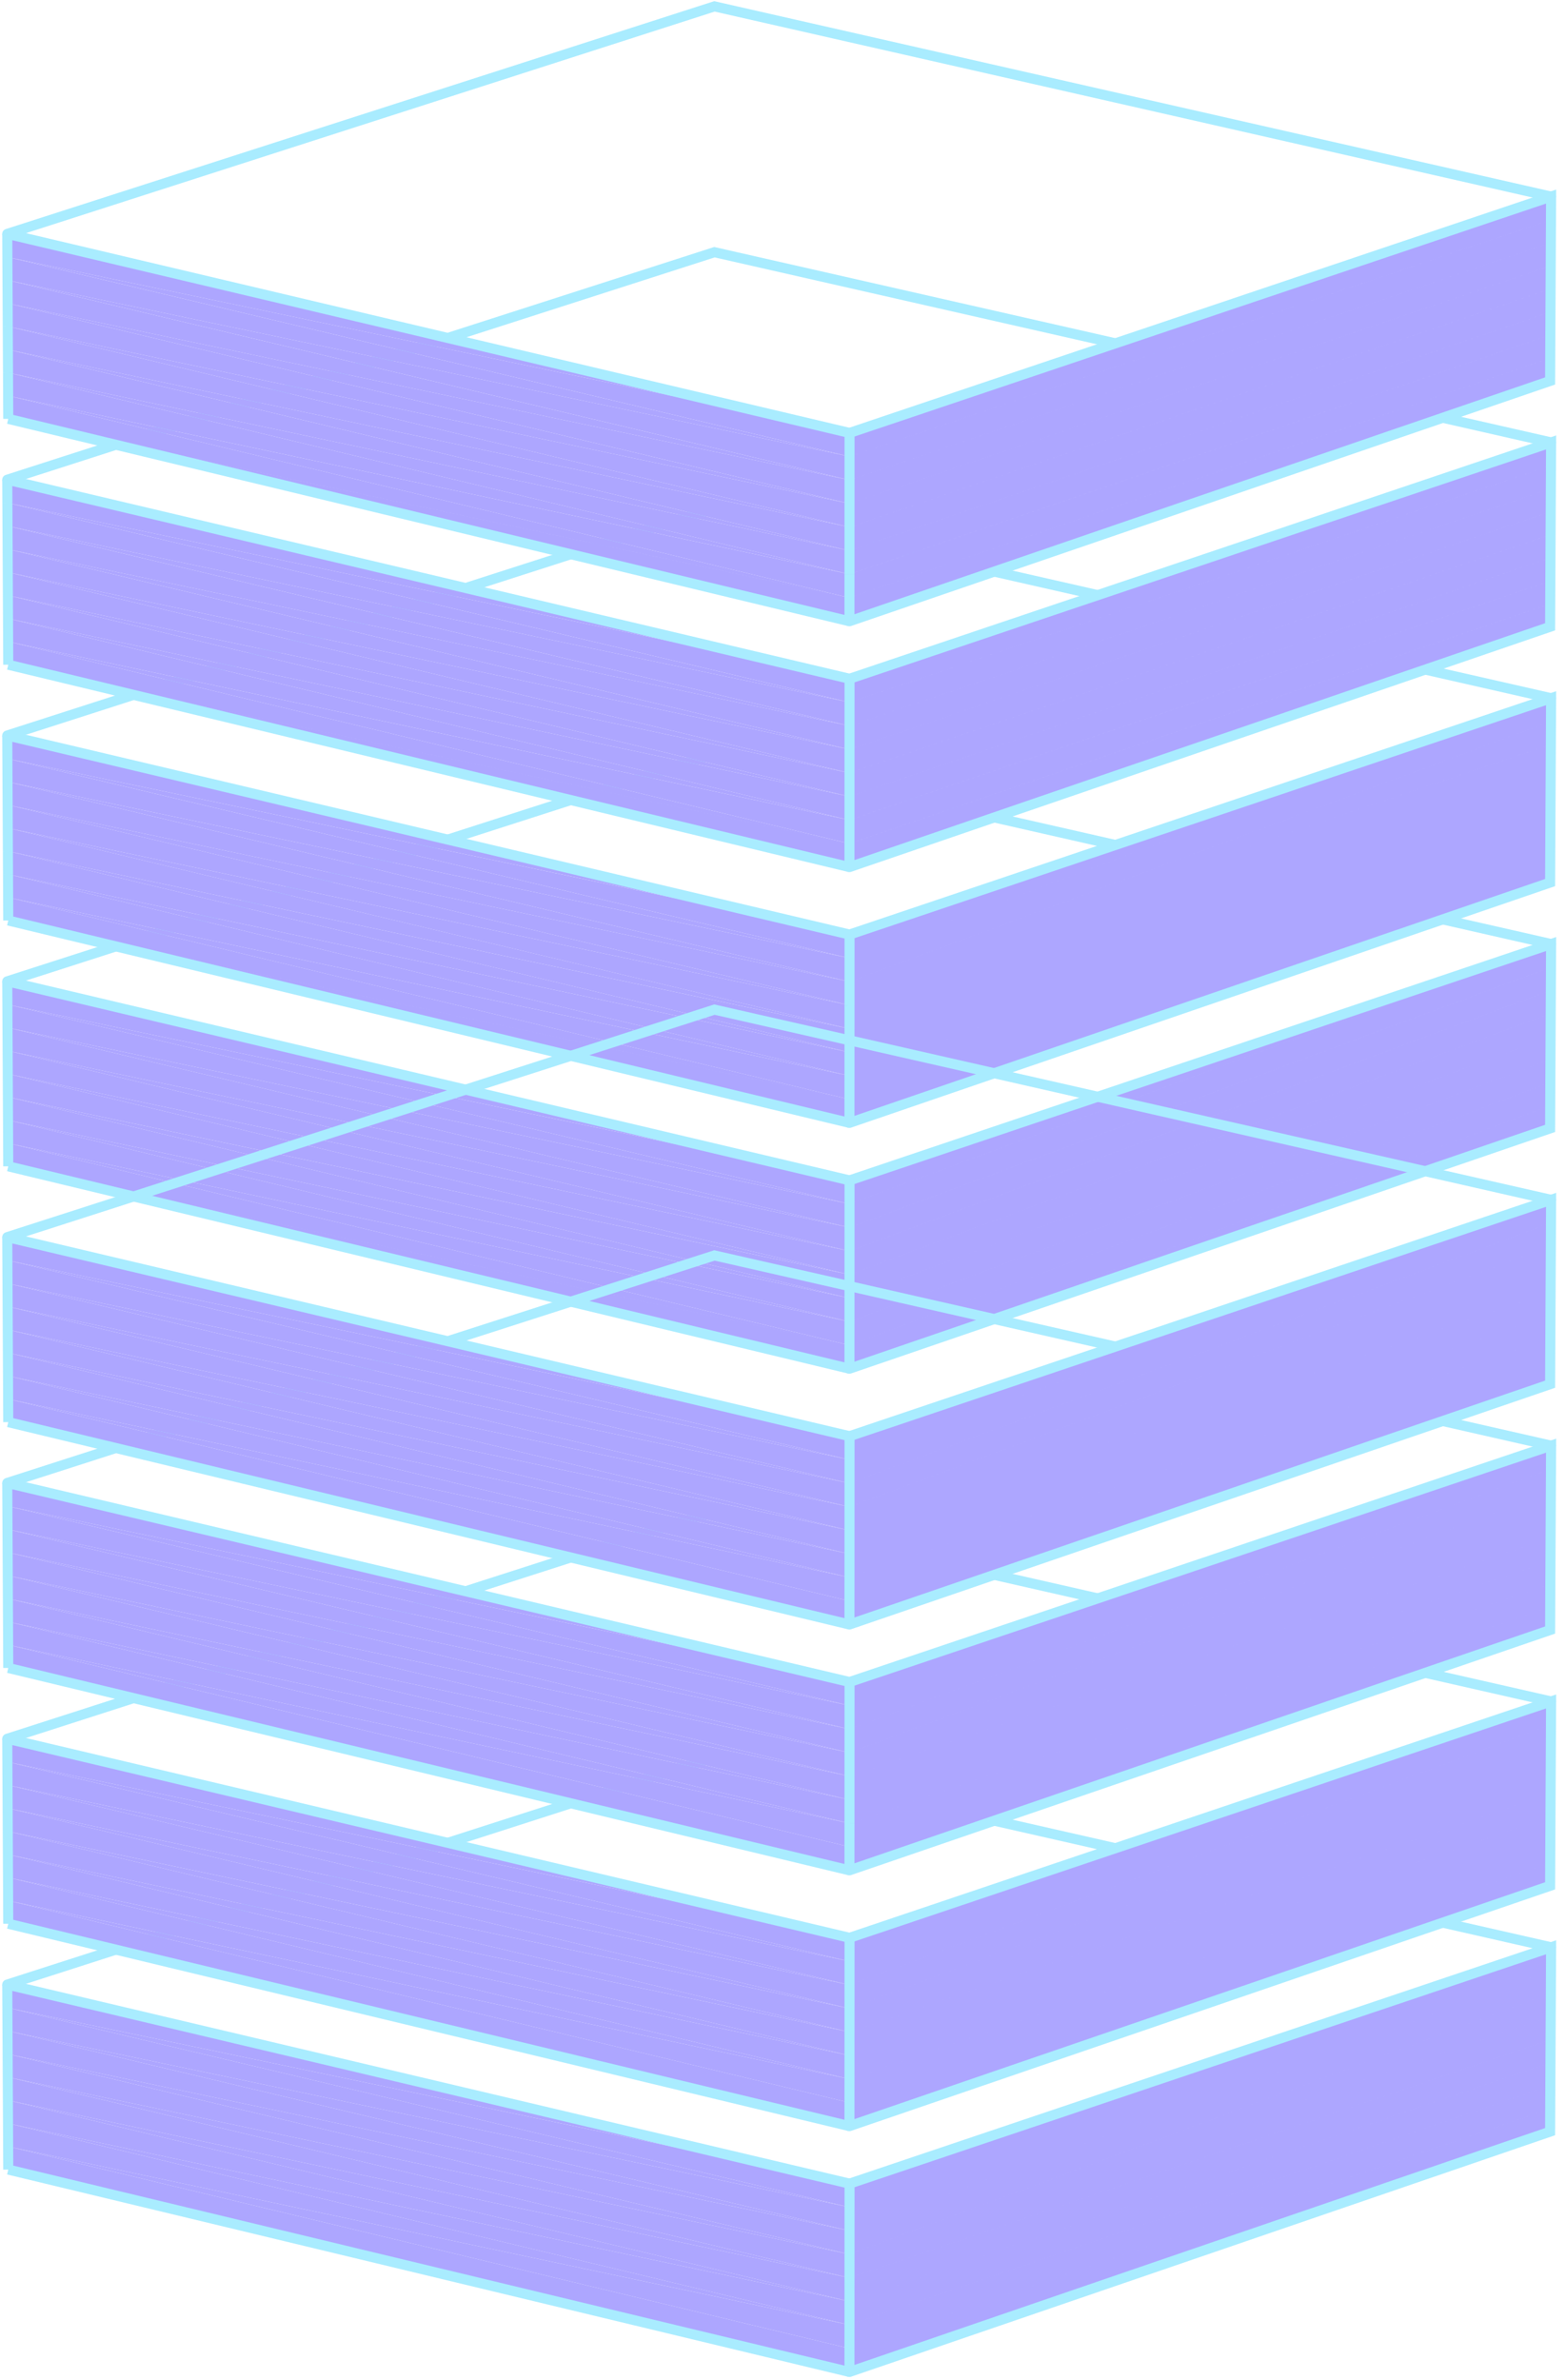 <?xml version="1.0" encoding="UTF-8"?> <svg xmlns="http://www.w3.org/2000/svg" width="156" height="237" fill="none"> <g opacity=".6"> <path stroke="#6FDFFF" stroke-linecap="round" d="m.722 197.62 70.448-22.655 83.345 18.94"></path> <path fill="#766AFF" d="m154.428 209.972-.012 2.293-69.795 23.93 69.807-26.223Zm.012-2.293-.012 2.293-69.805 23.882 69.817-26.175Zm.013-2.293-.013 2.293-69.816 23.832 69.829-26.125Zm.012-2.295-.012 2.295-69.828 23.782 69.84-26.077Zm.013-2.295-.013 2.295-69.839 23.734 69.852-26.029Zm.012-2.296-.012 2.296-69.85 23.684 69.862-25.98Zm.013-2.297-.013 2.297-69.862 23.635 69.875-25.932Zm.012-2.297-.012 2.297-69.874 23.586 69.886-25.883ZM.81 213.742l83.813 20.112-83.8-17.812-.013-2.3Zm-.012-2.301 83.826 20.07L.81 213.742l-.012-2.301Zm-.013-2.302 83.84 20.029L.798 211.441l-.013-2.302Zm-.012-2.302 83.853 19.988-83.84-17.686-.013-2.302Zm-.013-2.303 83.867 19.946L.773 206.837l-.013-2.303Zm-.013-2.304 83.881 19.905L.76 204.534l-.013-2.304Zm-.012-2.305 83.894 19.864L.747 202.23l-.012-2.305Zm-.013-2.305 83.909 19.822L.734 199.925l-.013-2.305Zm83.9 36.234 69.806-23.882-69.807 26.223.002-2.341Zm.002-2.343 69.816-23.832-69.817 26.175v-2.343Zm0-2.343 69.829-23.782-69.83 26.125.002-2.343Zm.002-2.343 69.839-23.734-69.84 26.077.001-2.343Zm.001-2.345 69.851-23.684-69.852 26.029.001-2.345Zm.001-2.345L154.49 198.5l-69.863 25.98.001-2.345Zm.001-2.346 69.874-23.586-69.875 25.932.001-2.346Zm-.006 14.065-.002 2.341L.823 216.042l83.8 17.812Zm.007-16.412 69.885-23.536-69.886 25.883.001-2.347Z"></path> <path stroke="#6FDFFF" stroke-linecap="round" d="m84.63 217.442 69.885-23.536-.012 2.297-.013 2.297-.012 2.296-.013 2.295-.012 2.295-.013 2.293-.012 2.293-.012 2.293-69.795 23.93"></path> <path fill="#766AFF" d="m84.624 231.512-.002 2.342L.81 213.742l83.814 17.77Zm0-2.343v2.343L.798 211.441l83.827 17.728Zm.002-2.344-.001 2.344-83.84-20.03 83.84 17.686Zm0-2.345v2.345L.772 206.837l83.855 17.643Zm.002-2.345-.001 2.345L.76 204.534l83.868 17.601Zm.001-2.346v2.346L.746 202.23l83.882 17.559Zm.001-2.347v2.347L.734 199.926l83.895 17.516Z"></path> <path stroke="#6FDFFF" stroke-linecap="round" d="m.722 197.62 83.908 19.822Zm.013 2.306-.013-2.306Zm83.894 19.863.001-2.347ZM.747 202.23l-.012-2.304Zm83.881 19.905.001-2.346ZM.76 204.534l-.013-2.304Zm83.867 19.946.001-2.345ZM.772 206.837l-.012-2.303Zm83.854 19.988v-2.345ZM.785 209.139l-.013-2.302Zm83.84 20.03v-2.344ZM.798 211.441l-.013-2.302Zm83.826 20.071v-2.343ZM.81 213.742l-.012-2.301Zm83.812 20.112.002-2.342ZM.81 213.742l.013 2.3Zm83.811 22.453L.823 216.042Zm.001-2.341v2.341ZM.722 97.719 71.17 75.064l83.345 18.94"></path> <path fill="#766AFF" d="m154.428 110.071-.012 2.293-69.795 23.93 69.807-26.223Zm.012-2.293-.012 2.293-69.805 23.882 69.817-26.175Zm.013-2.293-.013 2.293-69.816 23.833 69.829-26.126Zm.012-2.295-.012 2.295-69.828 23.783 69.84-26.078Zm.013-2.295-.013 2.295-69.839 23.734 69.852-26.029Zm.012-2.296-.012 2.296-69.85 23.684 69.862-25.98Zm.013-2.297-.013 2.297-69.862 23.635 69.875-25.932Zm.012-2.297-.012 2.297-69.874 23.586 69.886-25.883ZM.81 113.84l83.813 20.112-83.8-17.812-.013-2.3Zm-.012-2.301 83.826 20.071L.81 113.841l-.012-2.301Zm-.013-2.302 83.84 20.03L.798 111.54l-.013-2.302Zm-.012-2.302 83.853 19.988-83.84-17.686-.013-2.302Zm-.013-2.303 83.867 19.946L.773 106.936l-.013-2.303Zm-.013-2.304 83.881 19.905L.76 104.633l-.013-2.304Zm-.012-2.304 83.894 19.863L.747 102.329l-.012-2.304Zm-.013-2.306 83.909 19.822L.734 100.025l-.013-2.306Zm83.9 36.234 69.806-23.882-69.807 26.223.002-2.341Zm.002-2.342 69.816-23.833-69.817 26.175v-2.342Zm0-2.343 69.829-23.783-69.83 26.126.002-2.343Zm.002-2.344 69.839-23.734-69.84 26.078.001-2.344Zm.001-2.345 69.851-23.684-69.852 26.029.001-2.345Zm.001-2.345 69.862-23.635-69.863 25.98.001-2.345Zm.001-2.346 69.874-23.586-69.875 25.932.001-2.346Zm-.006 14.065-.002 2.341L.823 116.141l83.8 17.812Zm.007-16.412 69.885-23.536-69.886 25.883.001-2.347Z"></path> <path stroke="#6FDFFF" stroke-linecap="round" d="m84.63 117.541 69.885-23.536-.012 2.297-.013 2.297-.012 2.296-.013 2.295-.012 2.295-.013 2.293-.012 2.293-.012 2.293-69.795 23.93"></path> <path fill="#766AFF" d="m84.624 131.611-.002 2.342L.81 113.841l83.814 17.77Zm0-2.343v2.343L.798 111.54l83.827 17.728Zm.002-2.344-.001 2.344-83.84-20.03 83.84 17.686Zm0-2.345v2.345L.772 106.936l83.855 17.643Zm.002-2.345-.001 2.345L.76 104.633l83.868 17.601Zm.001-2.346v2.346L.746 102.329l83.882 17.559Zm.001-2.347v2.347L.734 100.025l83.895 17.516Z"></path> <path stroke="#6FDFFF" stroke-linecap="round" d="M.722 97.719 84.63 117.54Zm.013 2.305-.013-2.305Zm83.894 19.863.001-2.347ZM.747 102.329l-.012-2.305Zm83.881 19.904.001-2.346ZM.76 104.633l-.013-2.304Zm83.867 19.946.001-2.346ZM.772 106.936l-.012-2.303Zm83.854 19.987v-2.344ZM.785 109.238l-.013-2.302Zm83.84 20.029v-2.344ZM.798 111.539l-.013-2.301Zm83.826 20.071v-2.343ZM.81 113.84l-.012-2.301Zm83.812 20.112.002-2.342ZM.81 113.84l.013 2.3Zm83.811 22.454L.823 116.14Zm.001-2.342v2.342ZM.722 173.141l70.448-22.655 83.345 18.94"></path> <path fill="#766AFF" d="m154.428 185.493-.012 2.292-69.795 23.93 69.807-26.222Zm.012-2.293-.012 2.293-69.805 23.881L154.44 183.2Zm.013-2.294-.013 2.294-69.816 23.832 69.829-26.126Zm.012-2.295-.012 2.295-69.828 23.783 69.84-26.078Zm.013-2.295-.013 2.295-69.839 23.734 69.852-26.029Zm.012-2.296-.012 2.296L84.628 200l69.862-25.98Zm.013-2.297-.013 2.297-69.862 23.635 69.875-25.932Zm.012-2.297-.012 2.297-69.874 23.586 69.886-25.883ZM.81 189.262l83.813 20.112-83.8-17.812-.013-2.3Zm-.012-2.301 83.826 20.071L.81 189.262l-.012-2.301Zm-.013-2.301 83.84 20.029L.798 186.961l-.013-2.301Zm-.012-2.303 83.853 19.988L.786 184.66l-.013-2.303Zm-.013-2.303L84.627 200 .773 182.357l-.013-2.303Zm-.013-2.304 83.881 19.905L.76 180.054l-.013-2.304Zm-.012-2.304 83.894 19.863L.747 177.75l-.012-2.304Zm-.013-2.306 83.909 19.822L.734 175.446l-.013-2.306Zm83.9 36.234 69.806-23.881-69.807 26.222.002-2.341Zm.002-2.342L154.44 183.2l-69.817 26.174v-2.342Zm0-2.343 69.829-23.783-69.83 26.126.002-2.343Zm.002-2.344 69.839-23.734-69.84 26.078.001-2.344Zm.001-2.345 69.851-23.684-69.852 26.029.001-2.345Zm.001-2.345 69.862-23.635L84.627 200l.001-2.345Zm.001-2.346 69.874-23.586-69.875 25.932.001-2.346Zm-.006 14.065-.002 2.341L.823 191.562l83.8 17.812Zm.007-16.412 69.885-23.536-69.886 25.883.001-2.347Z"></path> <path stroke="#6FDFFF" stroke-linecap="round" d="m84.63 192.962 69.885-23.536-.012 2.297-.013 2.297-.012 2.296-.013 2.295-.012 2.295-.013 2.294-.012 2.293-.012 2.292-69.795 23.93"></path> <path fill="#766AFF" d="m84.624 207.032-.002 2.343L.81 189.263l83.814 17.769Zm0-2.343v2.343L.798 186.962l83.827 17.727Zm.002-2.343-.001 2.343L.785 184.66l83.84 17.686Zm0-2.345v2.345L.772 182.358l83.855 17.643Zm.002-2.345-.001 2.345L.76 180.055l83.868 17.601Zm.001-2.346v2.346L.746 177.751 84.63 195.31Zm.001-2.347v2.347L.734 175.446l83.895 17.517Z"></path> <path stroke="#6FDFFF" stroke-linecap="round" d="m.722 173.141 83.908 19.821Zm.013 2.305-.013-2.305Zm83.894 19.863.001-2.347ZM.747 177.751l-.012-2.305Zm83.881 19.904.001-2.346ZM.76 180.054l-.013-2.303Zm83.867 19.947.001-2.346ZM.772 182.357l-.012-2.303Zm83.854 19.988v-2.344ZM.785 184.66l-.013-2.303Zm83.84 20.029v-2.344ZM.798 186.961l-.013-2.301Zm83.826 20.071v-2.343ZM.81 189.262l-.012-2.301Zm83.812 20.112.002-2.342ZM.81 189.262l.013 2.3Zm83.811 22.454L.823 191.562Zm.001-2.342v2.342ZM.722 73.24 71.17 50.585l83.345 18.94"></path> <path fill="#766AFF" d="m154.428 85.592-.012 2.292-69.795 23.931 69.807-26.223Zm.012-2.293-.012 2.293-69.805 23.881 69.817-26.174Zm.013-2.294-.013 2.294-69.816 23.832 69.829-26.126Zm.012-2.294-.012 2.294-69.828 23.783 69.84-26.078Zm.013-2.296-.013 2.295-69.839 23.734 69.852-26.029Zm.012-2.296-.012 2.296-69.85 23.684 69.862-25.98Zm.013-2.297-.013 2.297-69.862 23.635 69.875-25.932Zm.012-2.297-.012 2.297-69.874 23.586 69.886-25.883ZM.81 89.36l83.813 20.112-83.8-17.812-.013-2.3Zm-.012-2.3 83.826 20.07L.81 89.361l-.012-2.3Zm-.013-2.302 83.84 20.029L.798 87.06.785 84.76Zm-.012-2.303 83.853 19.988L.786 84.759l-.013-2.303ZM.76 80.153 84.627 100.1.773 82.456.76 80.153ZM.747 77.85l83.881 19.905L.76 80.154l-.013-2.305Zm-.012-2.304 83.894 19.863L.747 77.849l-.012-2.304ZM.722 73.24 84.631 93.06.734 75.545.722 73.24Zm83.9 36.233 69.806-23.881-69.807 26.223.002-2.342Zm.002-2.342 69.816-23.832-69.817 26.174v-2.342Zm0-2.343 69.829-23.783-69.83 26.126.002-2.343Zm.002-2.344 69.839-23.734-69.84 26.078.001-2.344Zm.001-2.345 69.851-23.684-69.852 26.029.001-2.345Zm.001-2.345L154.49 74.12 84.627 100.1l.001-2.345Zm.001-2.346 69.874-23.586-69.875 25.932.001-2.346Zm-.006 14.065-.002 2.342L.823 91.661l83.8 17.812Zm.007-16.412 69.885-23.536-69.886 25.883.001-2.347Z"></path> <path stroke="#6FDFFF" stroke-linecap="round" d="m84.63 93.061 69.885-23.536-.012 2.297-.013 2.297-.012 2.296-.013 2.295-.012 2.295-.013 2.294-.012 2.293-.012 2.292-69.795 23.931"></path> <path fill="#766AFF" d="m84.624 107.131-.002 2.343L.81 89.362l83.814 17.769Zm0-2.343v2.343L.798 87.061l83.827 17.727Zm.002-2.343-.001 2.343L.785 84.759l83.84 17.686Zm0-2.345v2.345L.772 82.457 84.627 100.1Zm.002-2.345-.001 2.345L.76 80.154l83.868 17.6Zm.001-2.346v2.346L.746 77.85 84.63 95.41Zm.001-2.347v2.347L.734 75.545 84.63 93.063Z"></path> <path stroke="#6FDFFF" stroke-linecap="round" d="M.722 73.24 84.63 93.06Zm.013 2.305L.722 73.24Zm83.894 19.863.001-2.347ZM.747 77.85l-.012-2.305Zm83.881 19.904.001-2.346ZM.76 80.154.747 77.85ZM84.627 100.1l.001-2.346ZM.772 82.457.76 80.153Zm83.854 19.987V100.1ZM.785 84.759l-.013-2.302Zm83.84 20.029v-2.344ZM.798 87.06.785 84.76Zm83.826 20.071v-2.343ZM.81 89.361l-.012-2.3Zm83.812 20.112.002-2.342ZM.81 89.361l.013 2.3Zm83.811 22.454L.823 91.661Zm.001-2.342v2.342ZM.722 147.669l70.448-22.655 83.345 18.94"></path> <path fill="#766AFF" d="m154.428 160.022-.012 2.292-69.795 23.93 69.807-26.222Zm.012-2.293-.012 2.293-69.805 23.881 69.817-26.174Zm.013-2.294-.013 2.294-69.816 23.832 69.829-26.126Zm.012-2.295-.012 2.295-69.828 23.783 69.84-26.078Zm.013-2.295-.013 2.295-69.839 23.734 69.852-26.029Zm.012-2.296-.012 2.296-69.85 23.684 69.862-25.98Zm.013-2.297-.013 2.297-69.862 23.635 69.875-25.932Zm.012-2.297-.012 2.297-69.874 23.586 69.886-25.883ZM.81 163.791l83.813 20.112-83.8-17.812-.013-2.3Zm-.012-2.301 83.826 20.071L.81 163.791l-.012-2.301Zm-.013-2.302 83.84 20.03L.798 161.49l-.013-2.302Zm-.012-2.302 83.853 19.988-83.84-17.686-.013-2.302Zm-.013-2.303 83.867 19.946L.773 156.886l-.013-2.303Zm-.013-2.304 83.881 19.905L.76 154.583l-.013-2.304Zm-.012-2.304 83.894 19.863L.747 152.279l-.012-2.304Zm-.013-2.306 83.909 19.822L.734 149.975l-.013-2.306Zm83.9 36.234 69.806-23.881-69.807 26.222.002-2.341Zm.002-2.342 69.816-23.832-69.817 26.174v-2.342Zm0-2.343 69.829-23.783-69.83 26.126.002-2.343Zm.002-2.344 69.839-23.734-69.84 26.078.001-2.344Zm.001-2.345 69.851-23.684-69.852 26.029.001-2.345Zm.001-2.345 69.862-23.635-69.863 25.98.001-2.345Zm.001-2.346 69.874-23.586-69.875 25.932.001-2.346Zm-.006 14.065-.002 2.341L.823 166.091l83.8 17.812Zm.007-16.412 69.885-23.536-69.886 25.883.001-2.347Z"></path> <path stroke="#6FDFFF" stroke-linecap="round" d="m84.63 167.491 69.885-23.536-.012 2.297-.013 2.297-.012 2.296-.013 2.295-.012 2.295-.013 2.294-.012 2.293-.012 2.292-69.795 23.93"></path> <path fill="#766AFF" d="m84.624 181.561-.002 2.342L.81 163.791l83.814 17.77Zm0-2.343v2.343L.798 161.49l83.827 17.728Zm.002-2.344-.001 2.344-83.84-20.03 83.84 17.686Zm0-2.345v2.345L.772 156.886l83.855 17.643Zm.002-2.345-.001 2.345L.76 154.583l83.868 17.601Zm.001-2.346v2.346L.746 152.279l83.882 17.559Zm.001-2.347v2.347L.734 149.975l83.895 17.516Z"></path> <path stroke="#6FDFFF" stroke-linecap="round" d="m.722 147.67 83.908 19.821Zm.013 2.305-.013-2.305Zm83.894 19.863.001-2.347ZM.747 152.279l-.012-2.304Zm83.881 19.905.001-2.346ZM.76 154.583l-.013-2.304Zm83.867 19.946.001-2.345ZM.772 156.886l-.012-2.303Zm83.854 19.988v-2.345ZM.785 159.189l-.013-2.303Zm83.84 20.029v-2.344ZM.798 161.49l-.013-2.301Zm83.826 20.071v-2.343ZM.81 163.791l-.012-2.301Zm83.812 20.112.002-2.342ZM.81 163.791l.013 2.3Zm83.811 22.454L.823 166.091Zm.001-2.342v2.342ZM.722 47.77 71.17 25.113l83.345 18.94"></path> <path fill="#766AFF" d="m154.428 60.122-.012 2.292-69.795 23.93 69.807-26.222Zm.012-2.293-.012 2.293-69.805 23.88L154.44 57.83Zm.013-2.294-.013 2.294L84.624 81.66l69.829-26.126Zm.012-2.295-.012 2.295-69.828 23.783 69.84-26.078Zm.013-2.295-.013 2.295-69.839 23.734 69.852-26.029Zm.012-2.296-.012 2.296-69.85 23.684 69.862-25.98Zm.013-2.297-.013 2.297-69.862 23.635 69.875-25.932Zm.012-2.297-.012 2.297-69.874 23.586 69.886-25.883ZM.81 63.89l83.813 20.112L.823 66.19l-.013-2.3ZM.798 61.59l83.826 20.07L.81 63.89l-.012-2.3Zm-.013-2.302 83.84 20.03L.798 61.59l-.013-2.302Zm-.012-2.302 83.853 19.988L.786 59.288l-.013-2.302ZM.76 54.683 84.627 74.63.773 56.986.76 54.683ZM.747 52.38l83.881 19.905L.76 54.684l-.013-2.305Zm-.012-2.304 83.894 19.863L.747 52.379l-.012-2.304Zm-.013-2.306 83.909 19.822L.734 50.075l-.013-2.306Zm83.9 36.234 69.806-23.881-69.807 26.222.002-2.341Zm.002-2.342 69.816-23.832-69.817 26.174V81.66Zm0-2.343 69.829-23.783-69.83 26.126.002-2.343Zm.002-2.344 69.839-23.734-69.84 26.078.001-2.344Zm.001-2.345 69.851-23.684-69.852 26.029.001-2.345Zm.001-2.345 69.862-23.635-69.863 25.98.001-2.345Zm.001-2.346 69.874-23.586-69.875 25.932.001-2.346Zm-.006 14.065-.002 2.341L.823 66.191l83.8 17.812Zm.007-16.412 69.885-23.536-69.886 25.883.001-2.347Z"></path> <path stroke="#6FDFFF" stroke-linecap="round" d="m84.63 67.59 69.885-23.535-.012 2.297-.013 2.297-.012 2.296-.013 2.295-.012 2.295-.013 2.294-.012 2.293-.012 2.292-69.795 23.93"></path> <path fill="#766AFF" d="m84.624 81.66-.002 2.343L.81 63.891l83.814 17.77Zm0-2.342v2.343L.798 61.59l83.827 17.728Zm.002-2.344-.001 2.344-83.84-20.03 83.84 17.686Zm0-2.345v2.345L.772 56.986 84.627 74.63Zm.002-2.345-.001 2.345L.76 54.683l83.868 17.6Zm.001-2.346v2.346L.746 52.379 84.63 69.938Zm.001-2.347v2.347L.734 50.075 84.63 67.59Z"></path> <path stroke="#6FDFFF" stroke-linecap="round" d="M.722 47.769 84.63 67.59Zm.013 2.305L.722 47.77Zm83.894 19.863.001-2.347ZM.747 52.38l-.012-2.305Zm83.881 19.905.001-2.347ZM.76 54.683l-.013-2.304Zm83.867 19.946.001-2.346ZM.772 56.986.76 54.683Zm83.854 19.987V74.63ZM.785 59.288l-.013-2.302Zm83.84 20.03v-2.345ZM.798 61.59l-.013-2.302Zm83.826 20.07v-2.343ZM.81 63.89l-.012-2.3Zm83.812 20.112.002-2.342ZM.81 63.89l.013 2.3Zm83.811 22.454L.823 66.191Zm.001-2.341v2.341ZM.722 123.191l70.448-22.655 83.345 18.94"></path> <path fill="#766AFF" d="m154.428 135.543-.012 2.292-69.795 23.93 69.807-26.222Zm.012-2.293-.012 2.293-69.805 23.881 69.817-26.174Zm.013-2.294-.013 2.294-69.816 23.832 69.829-26.126Zm.012-2.295-.012 2.295-69.828 23.783 69.84-26.078Zm.013-2.295-.013 2.295-69.839 23.734 69.852-26.029Zm.012-2.296-.012 2.296-69.85 23.684 69.862-25.98Zm.013-2.297-.013 2.297-69.862 23.635 69.875-25.932Zm.012-2.297-.012 2.297-69.874 23.586 69.886-25.883ZM.81 139.312l83.813 20.112-83.8-17.812-.013-2.3Zm-.012-2.301 83.826 20.071L.81 139.312l-.012-2.301Zm-.013-2.302 83.84 20.03L.798 137.011l-.013-2.302Zm-.012-2.302 83.853 19.988-83.84-17.686-.013-2.302Zm-.013-2.303 83.867 19.946L.773 132.407l-.013-2.303ZM.747 127.8l83.881 19.905L.76 130.104.747 127.8Zm-.012-2.304 83.894 19.863L.747 127.8l-.012-2.304Zm-.013-2.306 83.909 19.822L.734 125.496l-.013-2.306Zm83.9 36.234 69.806-23.881-69.807 26.222.002-2.341Zm.002-2.342 69.816-23.832-69.817 26.174v-2.342Zm0-2.343 69.829-23.783-69.83 26.126.002-2.343Zm.002-2.344 69.839-23.734-69.84 26.078.001-2.344Zm.001-2.345 69.851-23.684-69.852 26.029.001-2.345Zm.001-2.345 69.862-23.635-69.863 25.98.001-2.345Zm.001-2.346 69.874-23.586-69.875 25.932.001-2.346Zm-.006 14.065-.002 2.341L.823 141.612l83.8 17.812Zm.007-16.412 69.885-23.536-69.886 25.883.001-2.347Z"></path> <path stroke="#6FDFFF" stroke-linecap="round" d="m84.63 143.012 69.885-23.536-.012 2.297-.013 2.297-.012 2.296-.013 2.295-.012 2.295-.013 2.294-.012 2.293-.012 2.292-69.795 23.93"></path> <path fill="#766AFF" d="m84.624 157.082-.002 2.342L.81 139.312l83.814 17.77Zm0-2.343v2.343L.798 137.011l83.827 17.728Zm.002-2.344-.001 2.344-83.84-20.03 83.84 17.686Zm0-2.345v2.345L.772 132.407l83.855 17.643Zm.002-2.345-.001 2.345L.76 130.104l83.868 17.601Zm.001-2.346v2.346L.746 127.8l83.882 17.559Zm.001-2.347v2.347L.734 125.496l83.895 17.516Z"></path> <path stroke="#6FDFFF" stroke-linecap="round" d="m.722 123.191 83.908 19.821Zm.013 2.305-.013-2.305Zm83.894 19.863.001-2.347ZM.747 127.8l-.012-2.304Zm83.881 19.905.001-2.346ZM.76 130.104.747 127.8Zm83.867 19.946.001-2.345ZM.772 132.407l-.012-2.303Zm83.854 19.988v-2.345ZM.785 134.71l-.013-2.303Zm83.84 20.029v-2.344ZM.798 137.011l-.013-2.301Zm83.826 20.071v-2.343ZM.81 139.312l-.012-2.301Zm83.812 20.112.002-2.342ZM.81 139.312l.013 2.3Zm83.811 22.454L.823 141.612Zm.001-2.342v2.342ZM.722 23.29 71.17.635l83.345 18.94"></path> <path fill="#766AFF" d="m154.428 35.642-.012 2.292-69.795 23.93 69.807-26.222Zm.012-2.293-.012 2.293-69.805 23.881 69.817-26.174Zm.013-2.294-.013 2.294L84.624 57.18l69.829-26.126Zm.012-2.295-.012 2.295-69.828 23.783 69.84-26.078Zm.013-2.295-.013 2.295-69.839 23.734 69.852-26.029Zm.012-2.296-.012 2.296-69.85 23.684 69.862-25.98Zm.013-2.297-.013 2.297-69.862 23.635 69.875-25.932Zm.012-2.297-.012 2.297-69.874 23.586 69.886-25.883ZM.81 39.41l83.813 20.112-83.8-17.812-.013-2.3ZM.798 37.11l83.826 20.07L.81 39.41l-.012-2.3Zm-.013-2.301 83.84 20.029L.798 37.11l-.013-2.301Zm-.012-2.303 83.853 19.988L.786 34.809l-.013-2.303ZM.76 30.203 84.627 50.15.773 32.506.76 30.203ZM.747 27.9l83.881 19.905L.76 30.204l-.013-2.305Zm-.012-2.304 83.894 19.863L.747 27.899l-.012-2.304Zm-.013-2.306 83.909 19.822L.734 25.595l-.013-2.306Zm83.9 36.234 69.806-23.881-69.807 26.222.002-2.341Zm.002-2.342 69.816-23.832-69.817 26.174v-2.342Zm0-2.343 69.829-23.783-69.83 26.126.002-2.343Zm.002-2.344 69.839-23.734-69.84 26.078.001-2.344Zm.001-2.345 69.851-23.684-69.852 26.029.001-2.345Zm.001-2.345 69.862-23.635-69.863 25.98.001-2.345Zm.001-2.346 69.874-23.586-69.875 25.932.001-2.346Zm-.006 14.065-.002 2.341L.823 41.712l83.8 17.812Zm.007-16.412 69.885-23.536-69.886 25.883.001-2.347Z"></path> <path stroke="#6FDFFF" stroke-linecap="round" d="m84.63 43.11 69.885-23.535-.012 2.297-.013 2.297-.012 2.296-.013 2.295-.012 2.295-.013 2.294-.012 2.293-.012 2.292-69.795 23.93"></path> <path fill="#766AFF" d="m84.624 57.18-.002 2.343L.81 39.411l83.814 17.77Zm0-2.342v2.343L.798 37.11l83.827 17.727Zm.002-2.344-.001 2.344-83.84-20.03 83.84 17.686Zm0-2.345v2.345L.772 32.506 84.627 50.15Zm.002-2.345-.001 2.345L.76 30.203l83.868 17.601Zm.001-2.346v2.346L.746 27.899 84.63 45.458Zm.001-2.347v2.347L.734 25.595 84.63 43.11Z"></path> <path stroke="#6FDFFF" stroke-linecap="round" d="M.722 23.29 84.63 43.11Zm.013 2.305L.722 23.29Zm83.894 19.863.001-2.347ZM.747 27.9l-.012-2.305Zm83.881 19.904.001-2.346ZM.76 30.204l-.013-2.305ZM84.627 50.15l.001-2.346ZM.772 32.506.76 30.203Zm83.854 19.988V50.15ZM.785 34.81l-.013-2.303Zm83.84 20.029v-2.344ZM.798 37.11.785 34.81Zm83.826 20.07v-2.342ZM.81 39.412l-.012-2.3Zm83.812 20.112.002-2.342ZM.81 39.411l.013 2.3Zm83.811 22.454L.823 41.71Zm.001-2.342v2.342Z"></path> </g> </svg> 